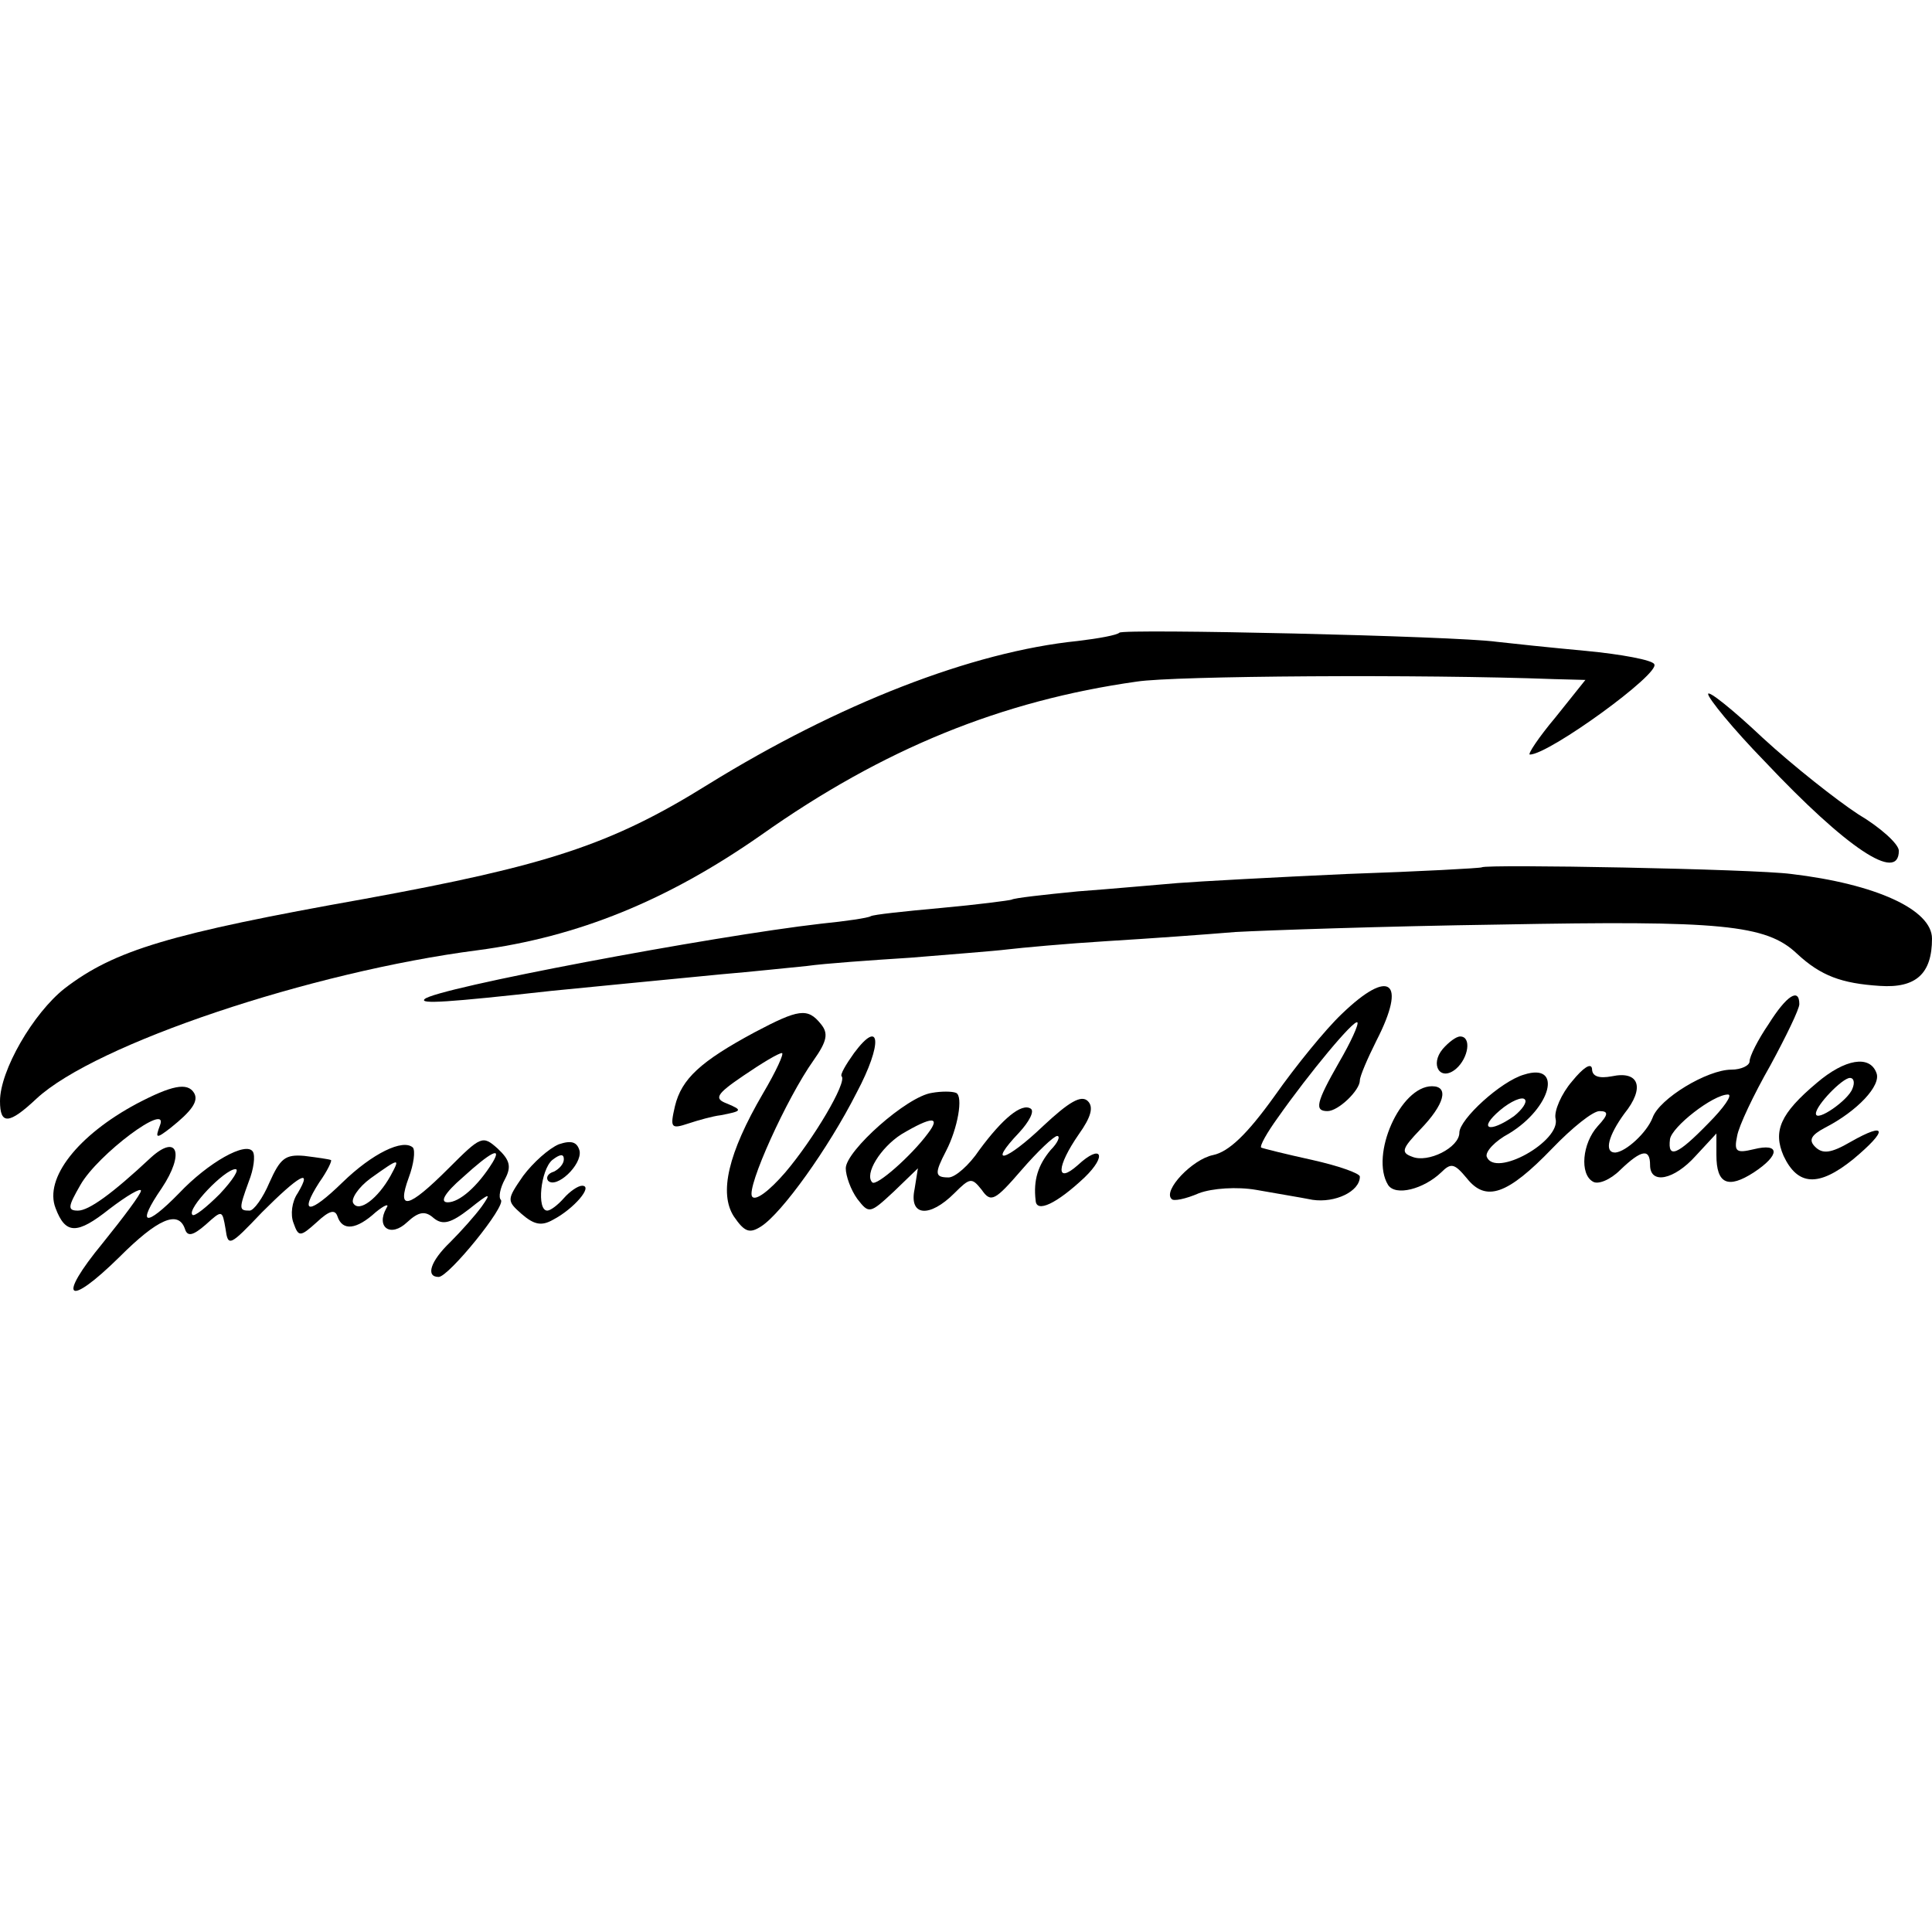 <?xml version="1.0" standalone="no"?>
<!DOCTYPE svg PUBLIC "-//W3C//DTD SVG 20010904//EN"
 "http://www.w3.org/TR/2001/REC-SVG-20010904/DTD/svg10.dtd">
<svg version="1.0" xmlns="http://www.w3.org/2000/svg"
 width="233pt" height="233pt" viewBox="0 0 233 233"
 preserveAspectRatio="xMidYMid meet">
<g transform="translate(0,233) scale(0.1,-0.1)"
fill="#000000" stroke="none">
<path d="M1350 1567 c-3 -3 -25 -7 -50 -10 -128 -13 -289 -76 -446 -173 -117
-73 -195 -98 -414 -138 -236 -42 -302 -62 -362 -108 -38 -30 -78 -99 -78 -136
0 -29 11 -28 44 3 71 66 331 153 532 179 121 16 229 60 342 139 147 104 290
162 453 185 45 7 344 9 503 3 l38 -1 -36 -45 c-21 -25 -34 -45 -31 -45 23 0
158 98 150 109 -2 5 -40 12 -82 16 -43 4 -91 9 -108 11 -50 7 -450 16 -455 11z"/>
<path d="M2060 1493 c0 -5 30 -42 68 -81 99 -105 162 -147 162 -108 0 8 -22
28 -49 44 -26 17 -78 58 -115 92 -36 34 -66 58 -66 53z"/>
<path d="M1787 1284 c-1 -1 -74 -5 -162 -8 -88 -4 -180 -9 -205 -11 -25 -2
-79 -7 -120 -10 -41 -4 -77 -8 -80 -10 -3 -1 -41 -6 -85 -10 -44 -4 -82 -8
-85 -10 -3 -2 -30 -6 -60 -9 -131 -15 -466 -78 -478 -91 -6 -6 27 -4 153 10
51 5 122 12 205 20 36 3 82 8 103 10 21 3 78 7 125 10 48 4 101 8 117 10 17 2
71 7 120 10 50 3 119 8 155 11 36 2 180 7 320 9 265 5 320 0 357 -35 29 -27
54 -36 100 -39 44 -3 63 15 63 57 0 35 -68 66 -170 78 -45 6 -368 12 -373 8z"/>
<path d="M1618 1107 c-19 -18 -55 -62 -81 -99 -33 -46 -55 -67 -74 -71 -25 -5
-61 -43 -50 -53 2 -3 17 0 33 7 16 6 46 8 69 4 22 -4 53 -9 68 -12 27 -4 57
10 57 28 0 4 -26 13 -57 20 -32 7 -60 14 -62 15 -2 2 7 18 20 36 38 54 92 119
96 115 2 -2 -8 -24 -22 -48 -28 -49 -30 -59 -14 -59 13 0 39 25 39 37 0 5 9
26 20 48 37 72 16 88 -42 32z"/>
<path d="M2133 1095 c-13 -19 -23 -39 -23 -45 0 -5 -10 -10 -22 -10 -29 0 -87
-35 -95 -58 -7 -18 -32 -41 -45 -42 -14 0 -8 21 11 47 25 31 18 52 -15 45 -16
-3 -24 0 -24 9 -1 8 -11 1 -24 -15 -13 -15 -22 -36 -20 -45 7 -27 -73 -72 -83
-46 -2 6 10 19 27 28 51 31 65 86 18 71 -28 -8 -78 -54 -78 -70 0 -18 -38 -37
-57 -29 -14 5 -12 10 10 33 29 30 35 52 14 52 -38 0 -75 -83 -53 -119 9 -14
43 -5 64 15 12 12 16 11 31 -7 23 -29 49 -20 103 36 24 25 49 45 57 45 11 0
11 -4 -2 -18 -19 -21 -22 -58 -6 -67 6 -4 21 2 33 14 26 25 36 26 36 6 0 -24
29 -18 55 11 l25 27 0 -26 c0 -35 14 -41 45 -21 32 21 32 36 0 28 -21 -5 -24
-3 -20 16 2 12 20 50 40 85 19 35 35 68 35 74 0 20 -15 11 -37 -24z m-307
-111 c-30 -21 -44 -16 -17 7 13 11 27 17 30 13 3 -3 -3 -12 -13 -20z m234 -9
c-37 -38 -49 -43 -46 -19 2 15 52 54 70 54 6 0 -5 -16 -24 -35z"/>
<path d="M910 1085 c-65 -35 -88 -56 -96 -89 -6 -26 -5 -28 16 -21 12 4 30 9
39 10 26 5 27 6 8 14 -16 6 -14 11 20 34 22 15 42 27 46 27 3 0 -7 -22 -23
-49 -42 -72 -53 -120 -35 -148 13 -19 19 -21 33 -12 25 16 81 94 115 161 32
60 29 91 -3 48 -10 -14 -17 -26 -15 -28 7 -7 -34 -76 -68 -116 -19 -22 -36
-35 -40 -29 -7 11 42 119 74 164 17 24 18 33 9 44 -16 20 -27 18 -80 -10z"/>
<path d="M1740 1065 c-16 -19 -3 -40 16 -24 15 13 19 39 5 39 -5 0 -14 -7 -21
-15z"/>
<path d="M2191 1024 c-44 -37 -53 -58 -40 -88 17 -36 42 -38 84 -4 42 35 41
46 -3 21 -24 -14 -34 -15 -43 -6 -8 8 -5 14 12 23 39 20 68 51 62 66 -8 22
-38 17 -72 -12z m43 -7 c-5 -14 -44 -41 -44 -30 0 10 32 43 41 43 5 0 6 -6 3
-13z"/>
<path d="M165 999 c-71 -38 -112 -90 -98 -126 12 -32 26 -32 65 -1 21 16 38
26 38 22 0 -4 -21 -32 -46 -63 -56 -68 -43 -79 20 -17 46 46 71 57 79 34 3
-10 10 -8 25 5 20 18 20 18 24 -5 3 -22 5 -21 44 20 44 44 62 55 43 23 -7 -10
-9 -26 -5 -36 6 -17 8 -17 28 1 15 14 22 16 25 7 6 -18 23 -16 46 5 11 9 17
11 13 5 -13 -23 5 -36 25 -17 14 13 22 14 32 5 11 -9 21 -6 43 11 25 20 27 20
15 3 -8 -11 -25 -30 -38 -43 -24 -23 -30 -42 -14 -42 12 0 82 86 75 93 -3 3
-1 14 5 25 8 15 6 23 -9 37 -18 16 -20 15 -59 -24 -49 -49 -63 -52 -48 -11 6
16 8 32 5 36 -12 11 -49 -7 -85 -42 -40 -39 -53 -39 -28 0 10 14 16 27 14 27
-2 1 -16 3 -32 5 -23 2 -29 -3 -42 -32 -8 -19 -19 -34 -24 -34 -13 0 -13 2 -1
35 6 15 8 31 5 36 -8 13 -54 -13 -89 -50 -41 -42 -52 -39 -21 6 28 42 19 66
-13 37 -47 -44 -75 -64 -88 -64 -13 0 -12 5 3 31 21 37 107 101 96 72 -6 -16
-5 -17 13 -3 25 20 34 32 28 42 -8 13 -27 9 -69 -13z m429 -71 c-18 -29 -40
-48 -54 -48 -10 0 -4 11 18 30 34 31 48 38 36 18z m-123 -16 c-15 -27 -38 -45
-45 -33 -3 5 6 19 21 30 35 25 36 25 24 3z m-206 -22 c-16 -16 -31 -28 -33
-25 -7 7 39 55 52 55 5 0 -3 -13 -19 -30z"/>
<path d="M1124 1012 c-30 -4 -104 -70 -104 -91 0 -9 6 -26 14 -37 14 -18 15
-18 44 9 l29 28 -4 -25 c-7 -33 18 -35 48 -5 19 19 21 19 33 4 11 -16 16 -13
48 24 19 22 39 41 43 41 4 0 1 -8 -8 -17 -15 -18 -21 -36 -18 -61 1 -15 25 -4
59 28 28 27 20 41 -8 15 -27 -24 -26 -2 1 37 15 21 18 33 11 40 -8 8 -23 -1
-54 -30 -45 -43 -68 -49 -29 -8 12 13 19 26 14 29 -11 7 -34 -12 -62 -50 -12
-18 -29 -33 -37 -33 -17 0 -17 5 -3 32 14 27 21 66 12 70 -5 2 -18 2 -29 0z
m-5 -49 c-20 -27 -62 -64 -67 -59 -10 10 10 42 35 58 37 22 48 22 32 1z"/>
<path d="M674 950 c-12 -5 -31 -22 -43 -38 -20 -29 -20 -30 -2 -46 15 -13 24
-15 38 -7 25 13 49 41 35 41 -5 0 -15 -7 -22 -15 -7 -8 -16 -15 -20 -15 -13 0
-8 49 6 61 9 7 14 8 14 1 0 -6 -6 -12 -12 -15 -7 -2 -10 -7 -7 -11 10 -10 41
19 38 36 -3 11 -10 13 -25 8z"/>
</g>
</svg>
